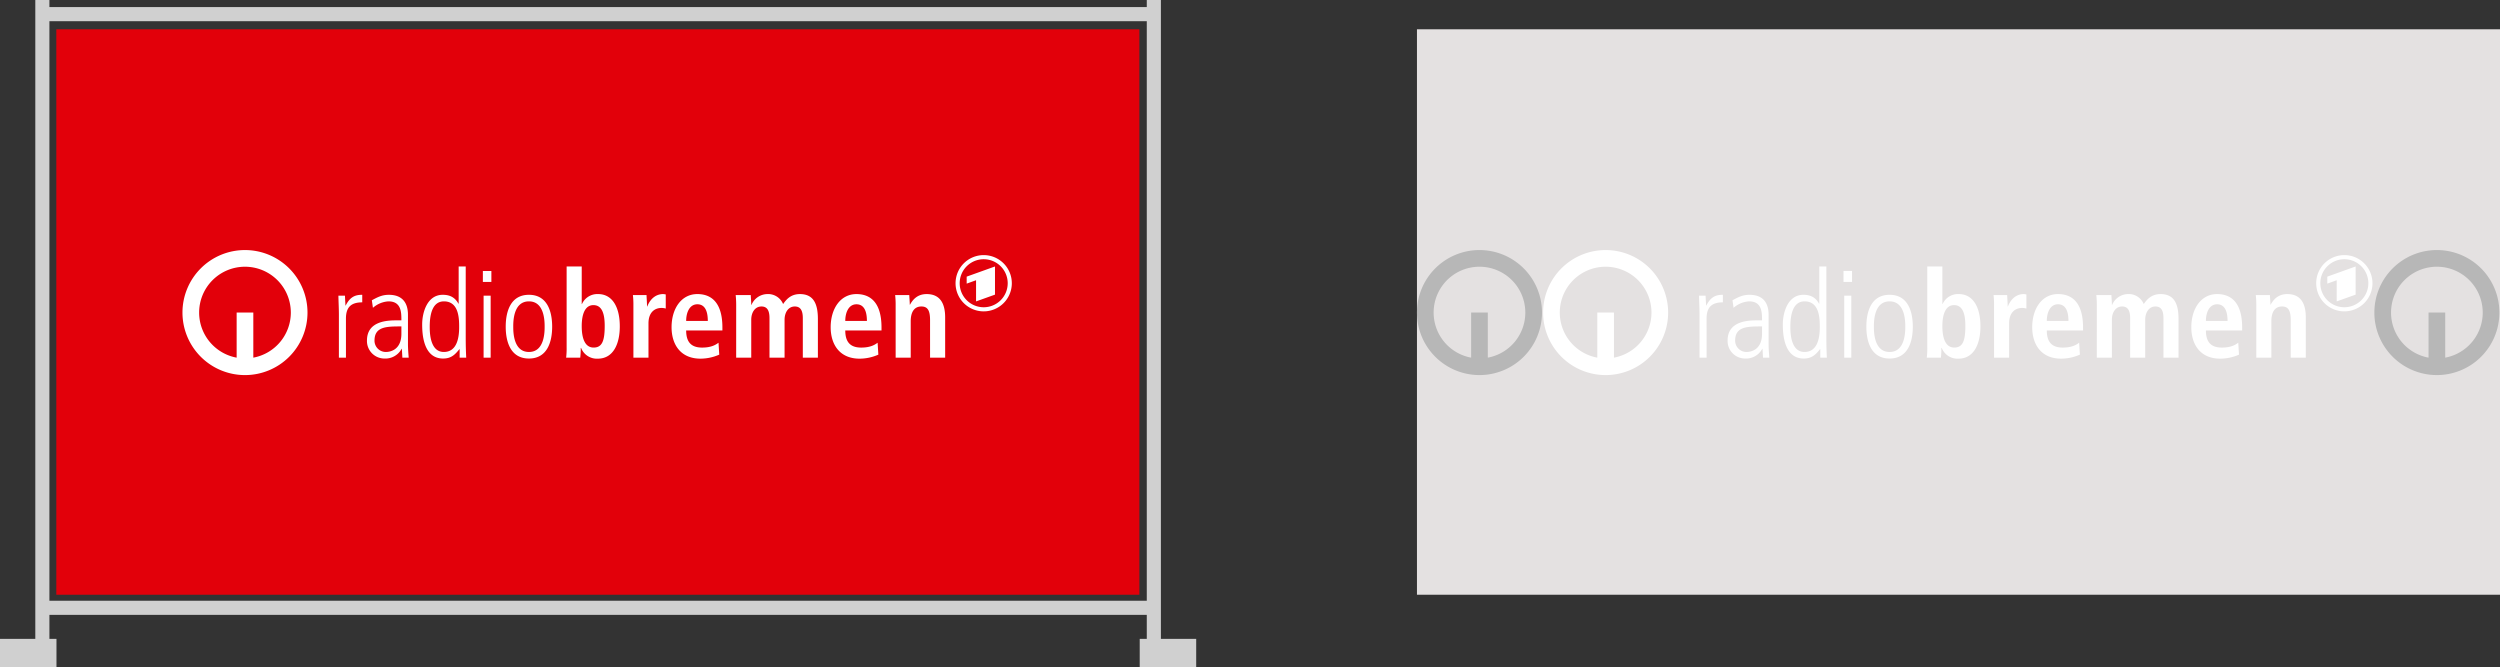 <svg xmlns="http://www.w3.org/2000/svg" width="1109.769" height="296.132" viewBox="0 0 1109.769 296.132"><rect x="0" y="0" width="1109.769" height="296.132" fill="#333333" stroke="none"/><g transform="translate(-415 -951)"><path d="M510.193,121.425H23.063V-135.849h487.13Zm21.935,29.457V138.348H516.459v-283.6h-6.266v3.133H23.063v-3.133H16.8v283.6H1.128v12.534H26.2V138.348H23.063V127.693h487.13v10.655h-3.135v12.534Z" transform="translate(413.872 1096.25)" fill="#d0d0d0"/><rect width="480.769" height="251.006" transform="translate(440 964)" fill="#e2000a"/><rect width="480.769" height="251.006" transform="translate(1044 964)" fill="#e4e1e1"/><g transform="translate(1044 1062)"><path d="M4.672,2.336a27.75,27.75,0,0,1-27.75,27.75,27.75,27.75,0,0,1-27.75-27.75,27.75,27.75,0,0,1,27.75-27.75A27.75,27.75,0,0,1,4.672,2.336m-7.4,0a20.35,20.35,0,0,0-20.35-20.35,20.35,20.35,0,0,0-20.35,20.35A20.355,20.355,0,0,0-26.777,22.349V2.336h7.4V22.349A20.355,20.355,0,0,0-2.728,2.336" transform="translate(50.828 25.414)" fill="#b7b7b7"/></g><g transform="translate(1469 1062)"><path d="M4.672,2.336a27.75,27.75,0,0,1-27.75,27.75,27.75,27.75,0,0,1-27.75-27.75,27.75,27.75,0,0,1,27.75-27.75A27.75,27.75,0,0,1,4.672,2.336m-7.4,0a20.35,20.35,0,0,0-20.35-20.35,20.35,20.35,0,0,0-20.35,20.35A20.355,20.355,0,0,0-26.777,22.349V2.336h7.4V22.349A20.355,20.355,0,0,0-2.728,2.336" transform="translate(50.828 25.414)" fill="#b7b7b7"/></g><g transform="translate(1857.999 6032.194)"><path d="M50.034,0A12.488,12.488,0,1,0,62.518,12.487,12.492,12.492,0,0,0,50.034,0m0,1.83a10.659,10.659,0,1,1-10.66,10.658A10.656,10.656,0,0,1,50.034,1.83m5.013,15.715-8.405,3.011v-9.4l-4.167,1.507V9.555L55.046,5.042Zm-44.1,27.988h6.691V29.341c0-3.568,1.244-6.536,4.75-6.536,2.76,0,3.836,1.779,3.836,6.045V45.532h6.7V27.611c0-5.615-1.89-10.312-8.208-10.312-4.538,0-6.425,3.022-7.4,4.7h-.1c0-1.405-.165-2.862-.221-4.267H10.724a37.508,37.508,0,0,1,.221,4.591ZM3.268,44.186a20.678,20.678,0,0,1-8.314,1.786c-8.96,0-12.849-6.43-12.849-13.935,0-8.312,4.369-14.738,11.446-14.738,5.99,0,11.122,3.508,11.122,14.85V33.44H-11.413c0,4.753,1.883,7.611,7.069,7.611,4.106,0,6.045-1.238,7.287-2.157ZM-1.81,29.227c0-4.911-1.619-7.395-4.639-7.395-3.51,0-4.964,3.723-4.964,7.395Zm-58.036,16.3h6.691V28.692c0-3.079,1.565-5.886,4.538-5.886,2.484,0,3.563,1.727,3.563,5.185V45.532h6.693V28.692c0-3.079,1.565-5.886,4.538-5.886,2.481,0,3.562,1.727,3.562,5.185V45.532h6.691V28.366c0-6.749-1.94-11.067-7.985-11.067-4.1,0-6.1,2.481-7.455,4.43a7.18,7.18,0,0,0-7.013-4.43,7.735,7.735,0,0,0-7.021,4.8h-.11c0-1.455-.161-2.913-.207-4.372h-6.7a43.254,43.254,0,0,1,.221,4.536Zm-7.512-1.346a20.682,20.682,0,0,1-8.313,1.786c-8.964,0-12.852-6.43-12.852-13.935,0-8.312,4.374-14.738,11.448-14.738,5.993,0,11.12,3.508,11.12,14.85V33.44H-82.043c0,4.753,1.888,7.611,7.069,7.611,4.106,0,6.05-1.238,7.292-2.157Zm-5.078-14.959c0-4.911-1.619-7.395-4.639-7.395-3.509,0-4.968,3.723-4.968,7.395Zm-33.028,16.3h6.692V30.313c0-5.185,3.027-6.86,5.782-6.86a7.1,7.1,0,0,1,1.885.268V17.46a7.229,7.229,0,0,0-1.132-.161c-4.161,0-6.264,3.347-7.075,5.507h-.108c0-1.676-.164-3.4-.216-5.077h-6.05a37.034,37.034,0,0,1,.221,4.591Zm-22.942-40.49V21.728h.105a7.478,7.478,0,0,1,7.184-4.43c5.994,0,9.612,5.291,9.612,14.363,0,7.718-2.864,14.311-9.773,14.311a7.491,7.491,0,0,1-7.4-4.756h-.165a36.359,36.359,0,0,1-.216,4.316h-6.264a35.472,35.472,0,0,0,.217-4.748V5.042Zm0,26.509c0,5.234,1.351,9.5,5.291,9.5,3.889,0,4.912-3.237,4.912-9.658,0-5.565-1.293-9.184-5.021-9.184-3.674,0-5.182,3.945-5.182,9.342M-151.836,43c6.966,0,6.966-9.024,6.966-11.232s0-11.233-6.966-11.233-6.964,9.019-6.964,11.233S-158.8,43-151.836,43m0,2.912c-8.046,0-10.311-7.235-10.311-14.143s2.265-14.149,10.311-14.149,10.309,7.235,10.309,14.149-2.262,14.143-10.309,14.143M-171.965,18h3.131V45.533h-3.131Zm-.325-10.959h3.779V11.9h-3.779ZM-179.9,36.414c0,4.316.108,6.746.217,9.118H-182.6V41.758h-.113c-2.048,2.588-3.775,4.155-7.229,4.155-8.964,0-9.288-11.337-9.288-15.171,0-5.238,2.217-13.122,9.125-13.122,3.51,0,5.557,1.405,6.962,3.945h.11V5.042h3.131Zm-15.979-4.645c0,2.265,0,11.227,6.259,11.227,5.343,0,6.8-5.288,6.8-10.906,0-3.67,0-11.554-6.746-11.554-4.7,0-6.316,4.857-6.316,11.233m-9.66,7.61c0,2.05.164,4.105.325,6.153h-2.809l-.218-3.94h-.108a8.19,8.19,0,0,1-7.721,4.321,7.772,7.772,0,0,1-7.666-7.991c0-8.8,9.34-8.96,13.282-8.96h2c0-3.458,0-8.426-5.724-8.426a11.42,11.42,0,0,0-6.91,2.863l-.485-3.348c2.592-1.405,4.535-2.428,7.559-2.428,8.477,0,8.477,7.122,8.477,9.121Zm-2.918-7.721c-6.479,0-11.932,0-11.932,6.263A5.018,5.018,0,0,0-215.31,43c1.456,0,6.855-.595,6.855-8.1ZM-236.2,26.53c0-2.862-.165-5.669-.216-8.529h2.914c.054,1.618.165,3.239.217,4.372h.108c2-3.944,4.317-4.753,7.344-4.753v3.354c-4.966,0-7.236,2.154-7.236,7.227V45.532H-236.2Z" transform="translate(-452.362 -4967.951)" fill="#fff"/><path d="M9.694,4.847A27.75,27.75,0,0,1-18.056,32.6a27.75,27.75,0,0,1-27.75-27.75A27.75,27.75,0,0,1-18.056-22.9,27.75,27.75,0,0,1,9.694,4.847m-7.4,0A20.35,20.35,0,0,0-18.056-15.5,20.351,20.351,0,0,0-38.407,4.847a20.356,20.356,0,0,0,16.65,20.014V4.847h7.4V24.861A20.356,20.356,0,0,0,2.293,4.847" transform="translate(-712.193 -4947.292)" fill="#fff"/></g><g transform="translate(1253.999 6032.195)"><path d="M50.034,0A12.488,12.488,0,1,0,62.518,12.487,12.492,12.492,0,0,0,50.034,0m0,1.83a10.659,10.659,0,1,1-10.66,10.658A10.656,10.656,0,0,1,50.034,1.83m5.013,15.715-8.405,3.011v-9.4l-4.167,1.507V9.555L55.046,5.042Zm-44.1,27.988h6.691V29.341c0-3.568,1.244-6.536,4.75-6.536,2.76,0,3.836,1.779,3.836,6.045V45.532h6.7V27.611c0-5.615-1.89-10.312-8.208-10.312-4.538,0-6.425,3.022-7.4,4.7h-.1c0-1.405-.165-2.862-.221-4.267H10.724a37.508,37.508,0,0,1,.221,4.591ZM3.268,44.186a20.678,20.678,0,0,1-8.314,1.786c-8.96,0-12.849-6.43-12.849-13.935,0-8.312,4.369-14.738,11.446-14.738,5.99,0,11.122,3.508,11.122,14.85V33.44H-11.413c0,4.753,1.883,7.611,7.069,7.611,4.106,0,6.045-1.238,7.287-2.157ZM-1.81,29.227c0-4.911-1.619-7.395-4.639-7.395-3.51,0-4.964,3.723-4.964,7.395Zm-58.036,16.3h6.691V28.692c0-3.079,1.565-5.886,4.538-5.886,2.484,0,3.563,1.727,3.563,5.185V45.532h6.693V28.692c0-3.079,1.565-5.886,4.538-5.886,2.481,0,3.562,1.727,3.562,5.185V45.532h6.691V28.366c0-6.749-1.94-11.067-7.985-11.067-4.1,0-6.1,2.481-7.455,4.43a7.18,7.18,0,0,0-7.013-4.43,7.735,7.735,0,0,0-7.021,4.8h-.11c0-1.455-.161-2.913-.207-4.372h-6.7a43.254,43.254,0,0,1,.221,4.536Zm-7.512-1.346a20.682,20.682,0,0,1-8.313,1.786c-8.964,0-12.852-6.43-12.852-13.935,0-8.312,4.374-14.738,11.448-14.738,5.993,0,11.12,3.508,11.12,14.85V33.44H-82.043c0,4.753,1.888,7.611,7.069,7.611,4.106,0,6.05-1.238,7.292-2.157Zm-5.078-14.959c0-4.911-1.619-7.395-4.639-7.395-3.509,0-4.968,3.723-4.968,7.395Zm-33.028,16.3h6.692V30.313c0-5.185,3.027-6.86,5.782-6.86a7.1,7.1,0,0,1,1.885.268V17.46a7.229,7.229,0,0,0-1.132-.161c-4.161,0-6.264,3.347-7.075,5.507h-.108c0-1.676-.164-3.4-.216-5.077h-6.05a37.034,37.034,0,0,1,.221,4.591Zm-22.942-40.49V21.728h.105a7.478,7.478,0,0,1,7.184-4.43c5.994,0,9.612,5.291,9.612,14.363,0,7.718-2.864,14.311-9.773,14.311a7.491,7.491,0,0,1-7.4-4.756h-.165a36.359,36.359,0,0,1-.216,4.316h-6.264a35.472,35.472,0,0,0,.217-4.748V5.042Zm0,26.509c0,5.234,1.351,9.5,5.291,9.5,3.889,0,4.912-3.237,4.912-9.658,0-5.565-1.293-9.184-5.021-9.184-3.674,0-5.182,3.945-5.182,9.342M-151.836,43c6.966,0,6.966-9.024,6.966-11.232s0-11.233-6.966-11.233-6.964,9.019-6.964,11.233S-158.8,43-151.836,43m0,2.912c-8.046,0-10.311-7.235-10.311-14.143s2.265-14.149,10.311-14.149,10.309,7.235,10.309,14.149-2.262,14.143-10.309,14.143M-171.965,18h3.131V45.533h-3.131Zm-.325-10.959h3.779V11.9h-3.779ZM-179.9,36.414c0,4.316.108,6.746.217,9.118H-182.6V41.758h-.113c-2.048,2.588-3.775,4.155-7.229,4.155-8.964,0-9.288-11.337-9.288-15.171,0-5.238,2.217-13.122,9.125-13.122,3.51,0,5.557,1.405,6.962,3.945h.11V5.042h3.131Zm-15.979-4.645c0,2.265,0,11.227,6.259,11.227,5.343,0,6.8-5.288,6.8-10.906,0-3.67,0-11.554-6.746-11.554-4.7,0-6.316,4.857-6.316,11.233m-9.66,7.61c0,2.05.164,4.105.325,6.153h-2.809l-.218-3.94h-.108a8.19,8.19,0,0,1-7.721,4.321,7.772,7.772,0,0,1-7.666-7.991c0-8.8,9.34-8.96,13.282-8.96h2c0-3.458,0-8.426-5.724-8.426a11.42,11.42,0,0,0-6.91,2.863l-.485-3.348c2.592-1.405,4.535-2.428,7.559-2.428,8.477,0,8.477,7.122,8.477,9.121Zm-2.918-7.721c-6.479,0-11.932,0-11.932,6.263A5.018,5.018,0,0,0-215.31,43c1.456,0,6.855-.595,6.855-8.1ZM-236.2,26.53c0-2.862-.165-5.669-.216-8.529h2.914c.054,1.618.165,3.239.217,4.372h.108c2-3.944,4.317-4.753,7.344-4.753v3.354c-4.966,0-7.236,2.154-7.236,7.227V45.532H-236.2Z" transform="translate(-452.362 -4967.951)" fill="#fff"/><path d="M9.694,4.847A27.75,27.75,0,0,1-18.056,32.6a27.75,27.75,0,0,1-27.75-27.75A27.75,27.75,0,0,1-18.056-22.9,27.75,27.75,0,0,1,9.694,4.847m-7.4,0A20.35,20.35,0,0,0-18.056-15.5,20.351,20.351,0,0,0-38.407,4.847a20.356,20.356,0,0,0,16.65,20.014V4.847h7.4V24.861A20.356,20.356,0,0,0,2.293,4.847" transform="translate(-712.193 -4947.292)" fill="#fff"/></g></g></svg>